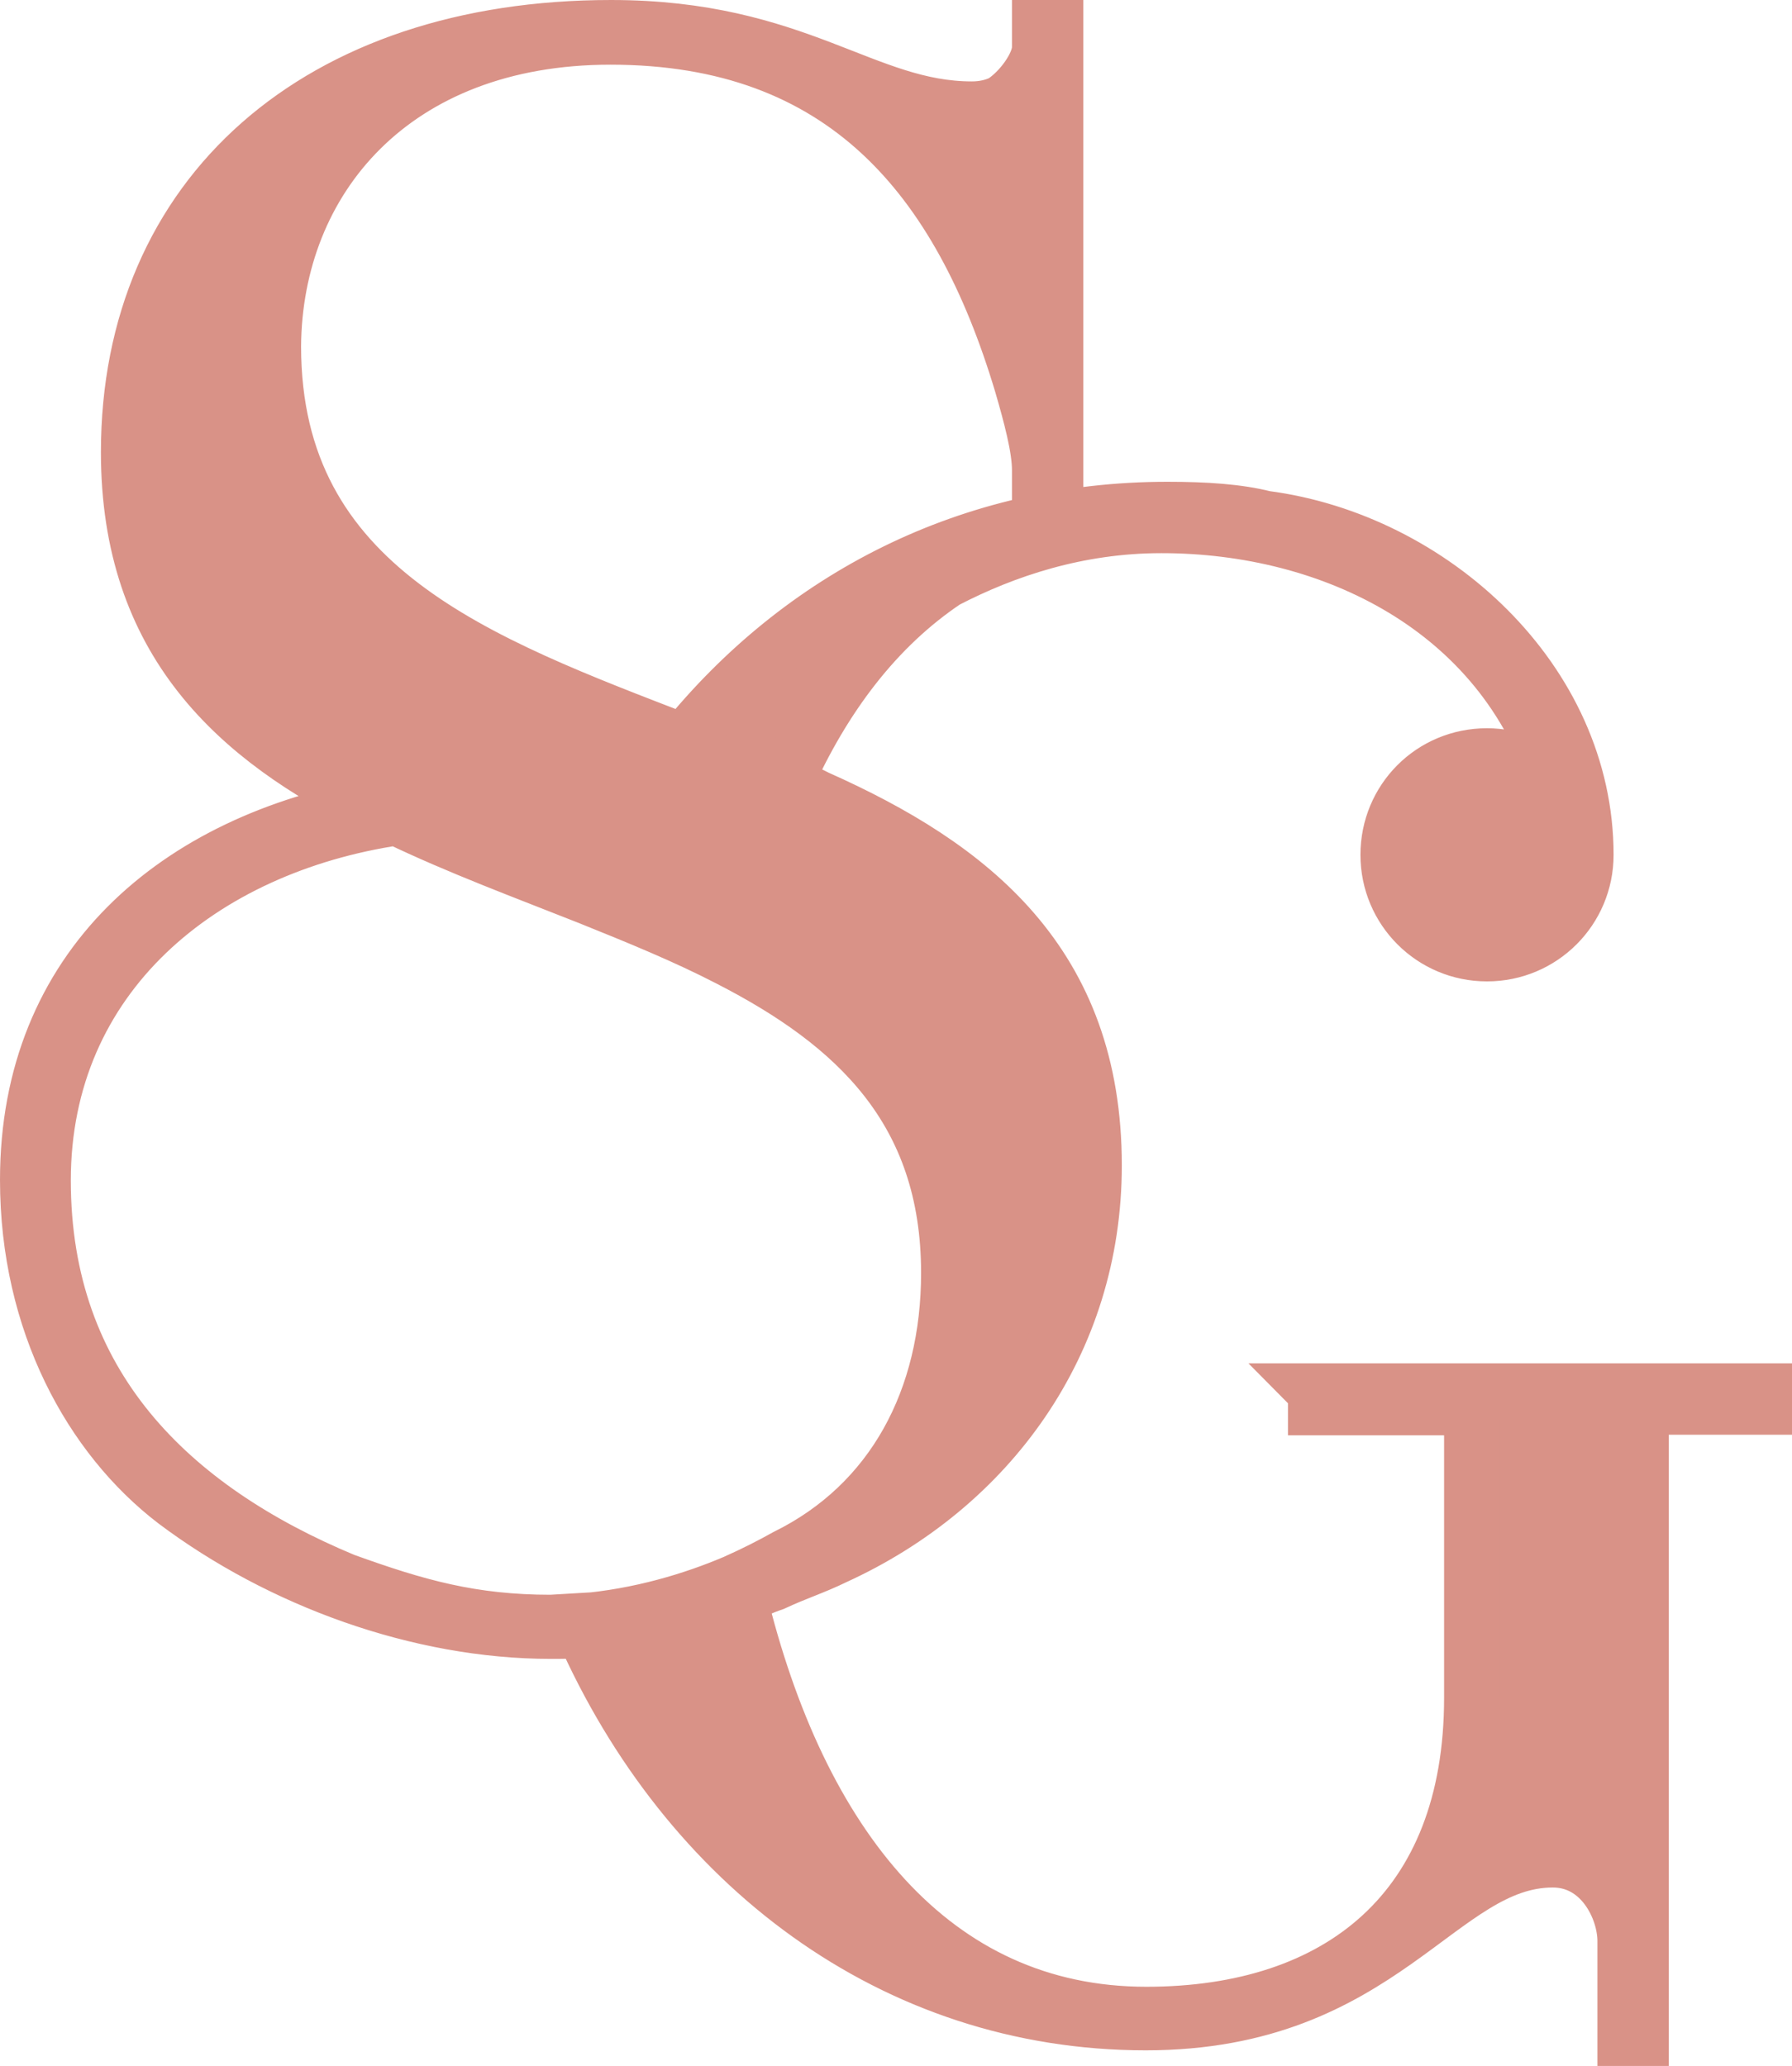 <svg xmlns="http://www.w3.org/2000/svg" id="Calque_2" viewBox="0 0 32.14 37.05"><defs><style>.cls-1{fill:#d99287;stroke:#d99287;stroke-miterlimit:10;}</style></defs><g id="Calque_1-2"><path class="cls-1" d="M23.6,24.96v.28h2.8v5.21c0,3.79-2.37,5.68-5.84,5.68-3.84,0-6.24-3.06-7.31-7.49.21-.08.41-.18.62-.25.43-.2.71-.28,1.1-.47,2.76-1.26,4.65-3.83,4.65-7.02,0-3.63-2.21-5.36-4.97-6.59l-.32-.16c-.08-.04-.17-.07-.25-.11.69-1.55,1.64-2.8,2.88-3.63,1.06-.55,2.37-.99,3.87-.99,3.08,0,6.11,1.5,7.1,4.61-.36-.28-.79-.47-1.26-.47-.99,0-1.77.79-1.77,1.77s.79,1.77,1.77,1.77,1.77-.79,1.77-1.77c0-3.12-2.76-5.64-5.76-6.03-.47-.12-1.06-.16-1.74-.16-3.54,0-6.57,1.57-8.67,4.17-3.68-1.42-7.37-2.75-7.37-7.1C4.92,3.22,7.05.66,10.95.66c4.18,0,6.27,2.52,7.38,6.23.16.55.32,1.14.32,1.54v.28h.28V.5h-.28v.35c0,.32-.35.79-.67.99-.16.08-.35.12-.55.12-1.93,0-3.12-1.46-6.47-1.46C5.71.5,2.31,3.5,2.31,8.11c0,3.39,1.93,5.13,4.42,6.35-3.55.63-6.23,2.88-6.23,6.7,0,2.56,1.14,4.61,2.64,5.76,1.89,1.42,4.38,2.33,6.74,2.33.19,0,.39,0,.58-.02,1.86,4.2,5.56,7.04,10.09,7.04,4.26,0,5.25-2.92,7.3-2.92.87,0,1.3.87,1.3,1.46v1.74h.28v-11.32h2.21v-.28h-8.05ZM10.39,29.07c-.17.01-.34.02-.51.03-1.42,0-2.41-.28-3.71-.75-3.12-1.3-5.4-3.51-5.4-7.18s2.84-5.99,6.35-6.51c1.1.53,2.29.97,3.45,1.43.87.35,1.73.7,2.52,1.11,2.24,1.15,3.93,2.7,3.93,5.63,0,2.25-.99,4.14-2.92,5.09-.25.14-.56.3-.92.46-.73.31-1.69.61-2.79.7Z"></path></g></svg>